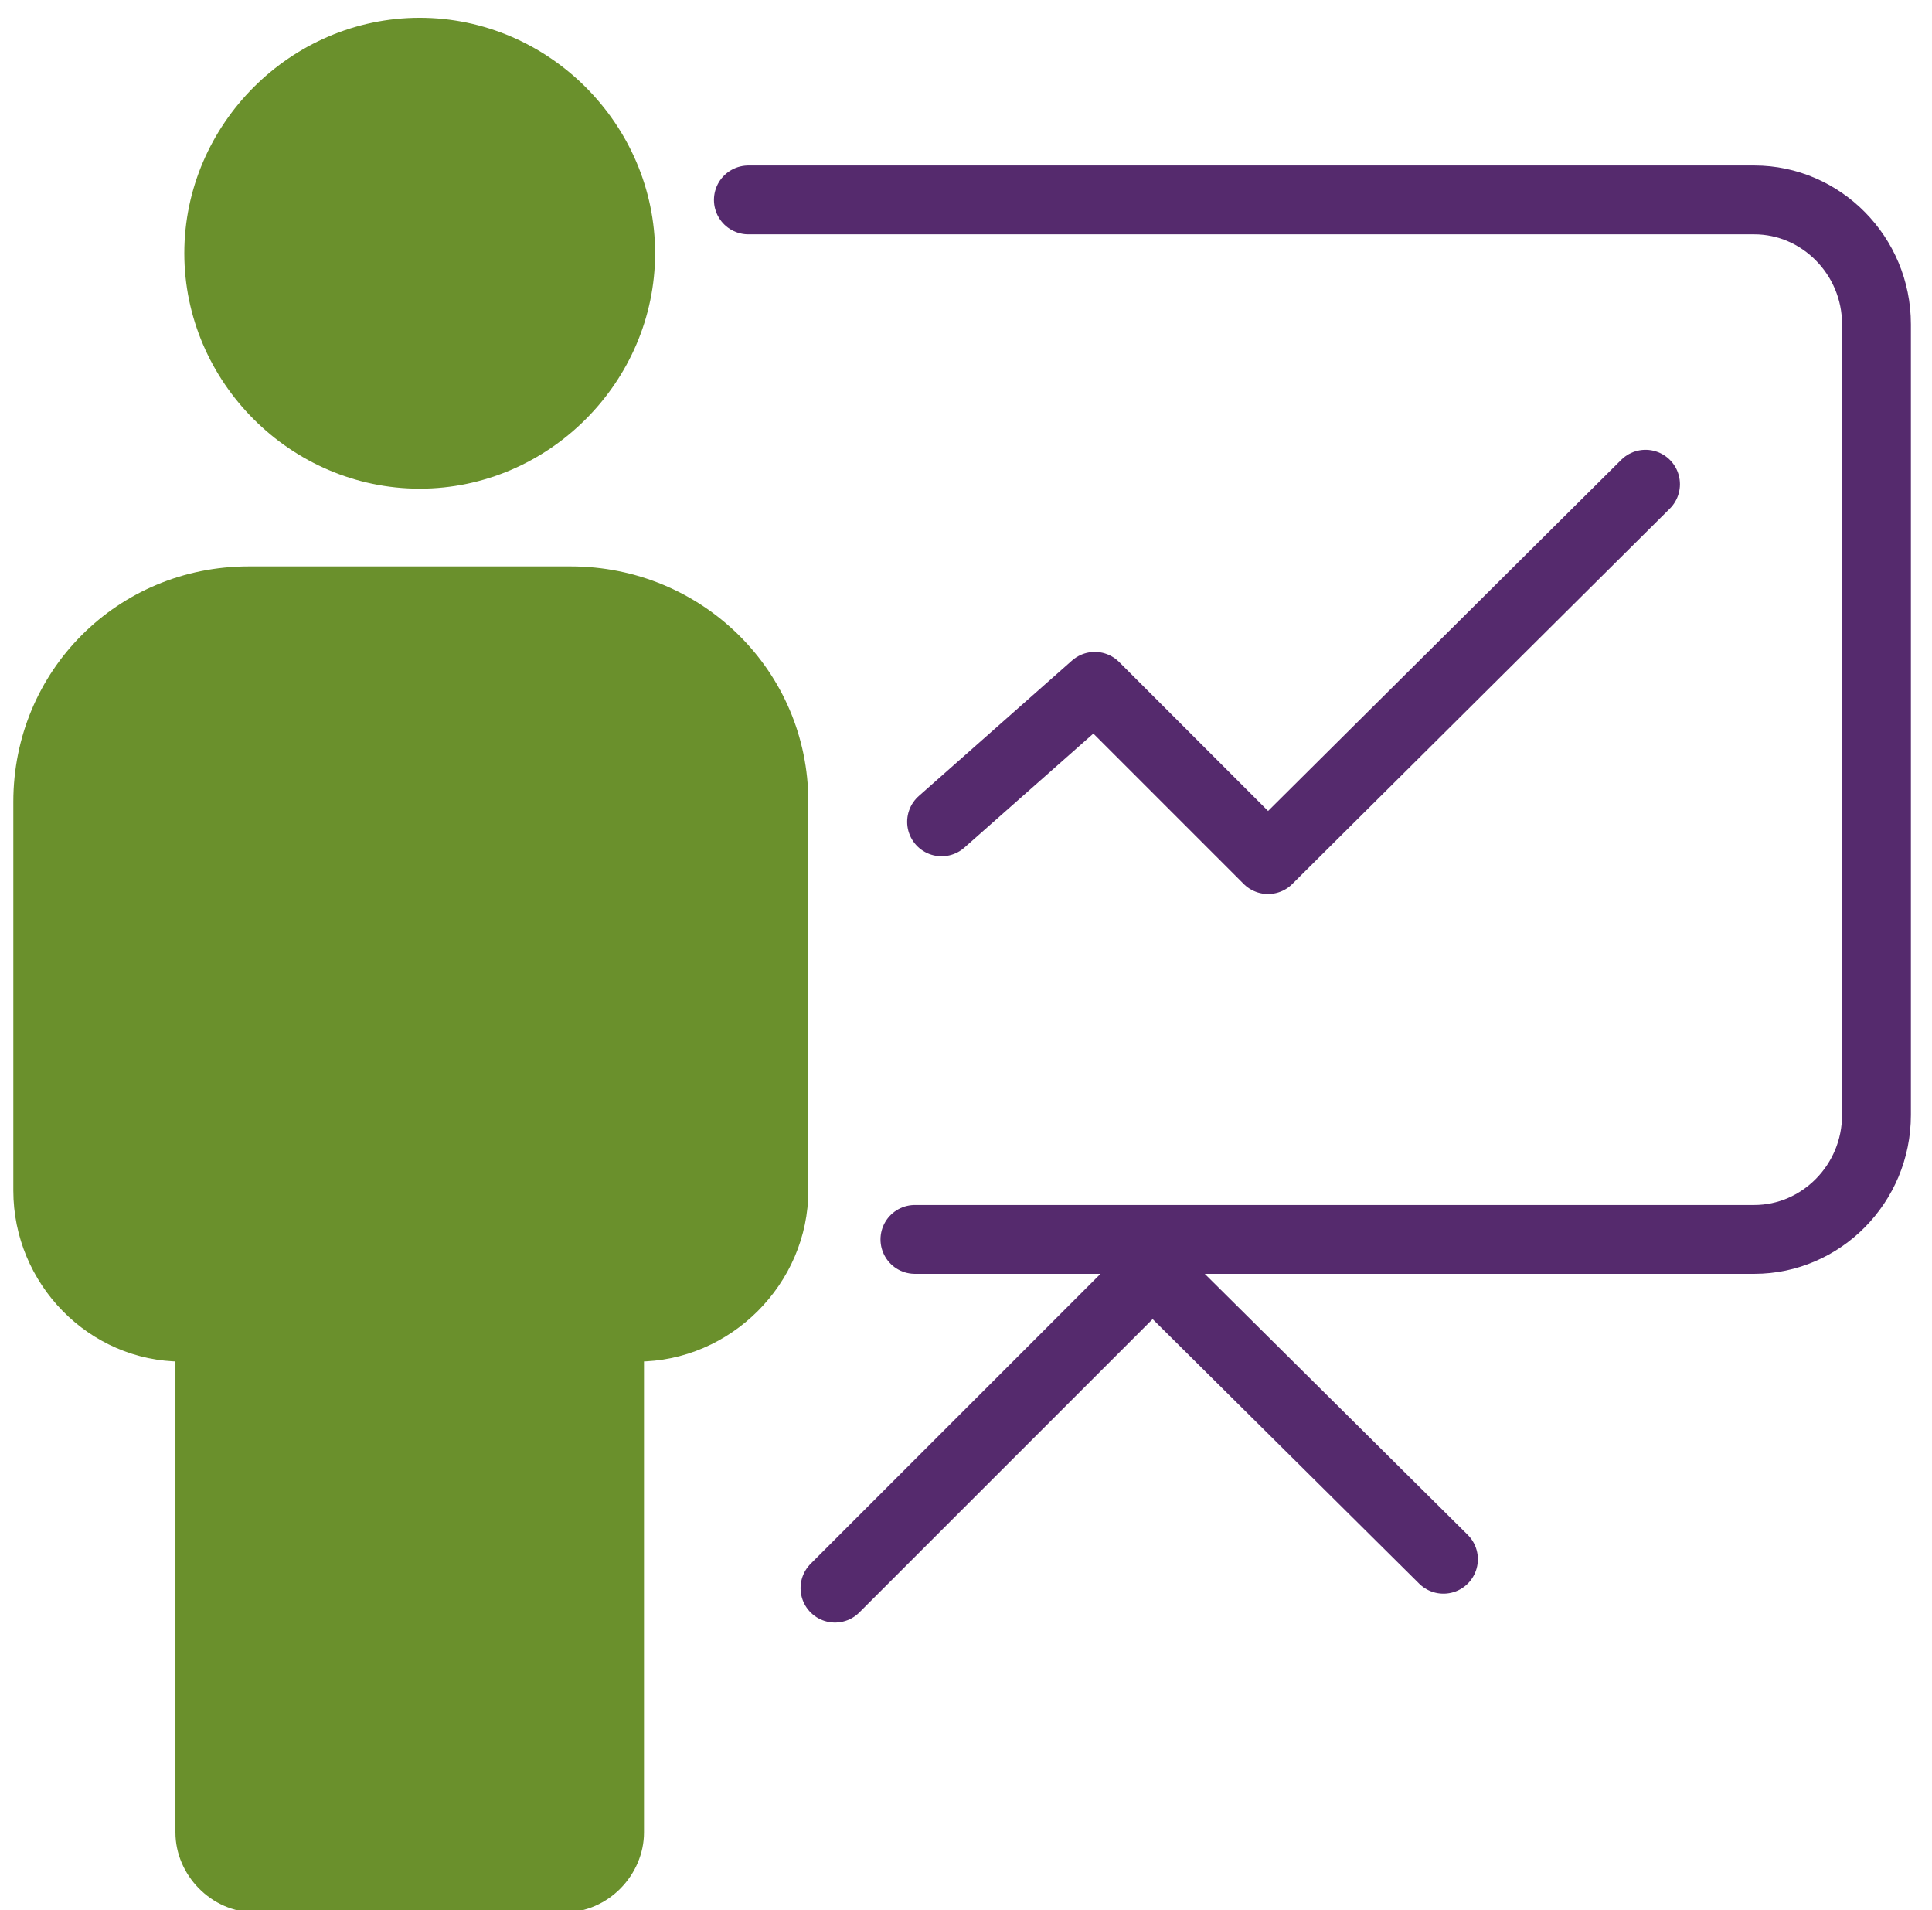 <?xml version="1.0" encoding="UTF-8"?> <svg xmlns="http://www.w3.org/2000/svg" version="1.2" viewBox="0 0 87 86" width="87" height="86"><title>Path 332</title><style> .s0 { fill: #6a902c } .s1 { fill: none;stroke: #552a6d;stroke-linecap: round;stroke-miterlimit:10;stroke-width: 3.1 } .s2 { fill: none;stroke: #552a6d;stroke-linecap: round;stroke-linejoin: round;stroke-width: 3.1 } </style><path id="Path 332" class="s0" d="m29.5 11.4c0 5.8-4.8 10.6-10.6 10.6-5.8 0-10.6-4.8-10.6-10.6 0-5.8 4.8-10.6 10.6-10.6 5.8 0 10.6 4.8 10.6 10.6zm-3.8 49.9h-14.5c-5.9 0-10.6-4.8-10.6-10.7v-14.5c0-5.9 4.7-10.6 10.6-10.6h14.5c5.9 0 10.7 4.7 10.7 10.6v14.5c0 5.9-4.8 10.7-10.7 10.7zm3 0h-20.5c-4.2 0-7.6-3.5-7.6-7.7v-11.9c0-4.2 3.4-7.7 7.6-7.7h20.5c4.2 0 7.7 3.5 7.7 7.7v11.9c0 4.2-3.5 7.7-7.7 7.7zm-3.3 24.8h-13.9c-2 0-3.6-1.7-3.6-3.6v-45.2c0-2 1.6-3.6 3.6-3.6h13.9c2 0 3.6 1.6 3.6 3.6v45.2c0 1.9-1.6 3.6-3.6 3.6z"></path><path id="Path 333" class="s1" d="m33.7 9h45.3c3 0 5.5 2.5 5.5 5.6v35.6c0 3.1-2.5 5.6-5.5 5.6h-37.8"></path><path id="Path 334" class="s2" d="m42.4 37l6.9-6.1 7.8 7.8 17-16.9"></path><path id="Path 335" class="s1" d="m37.6 71.5l14.3-14.3 13.1 13"></path></svg> 